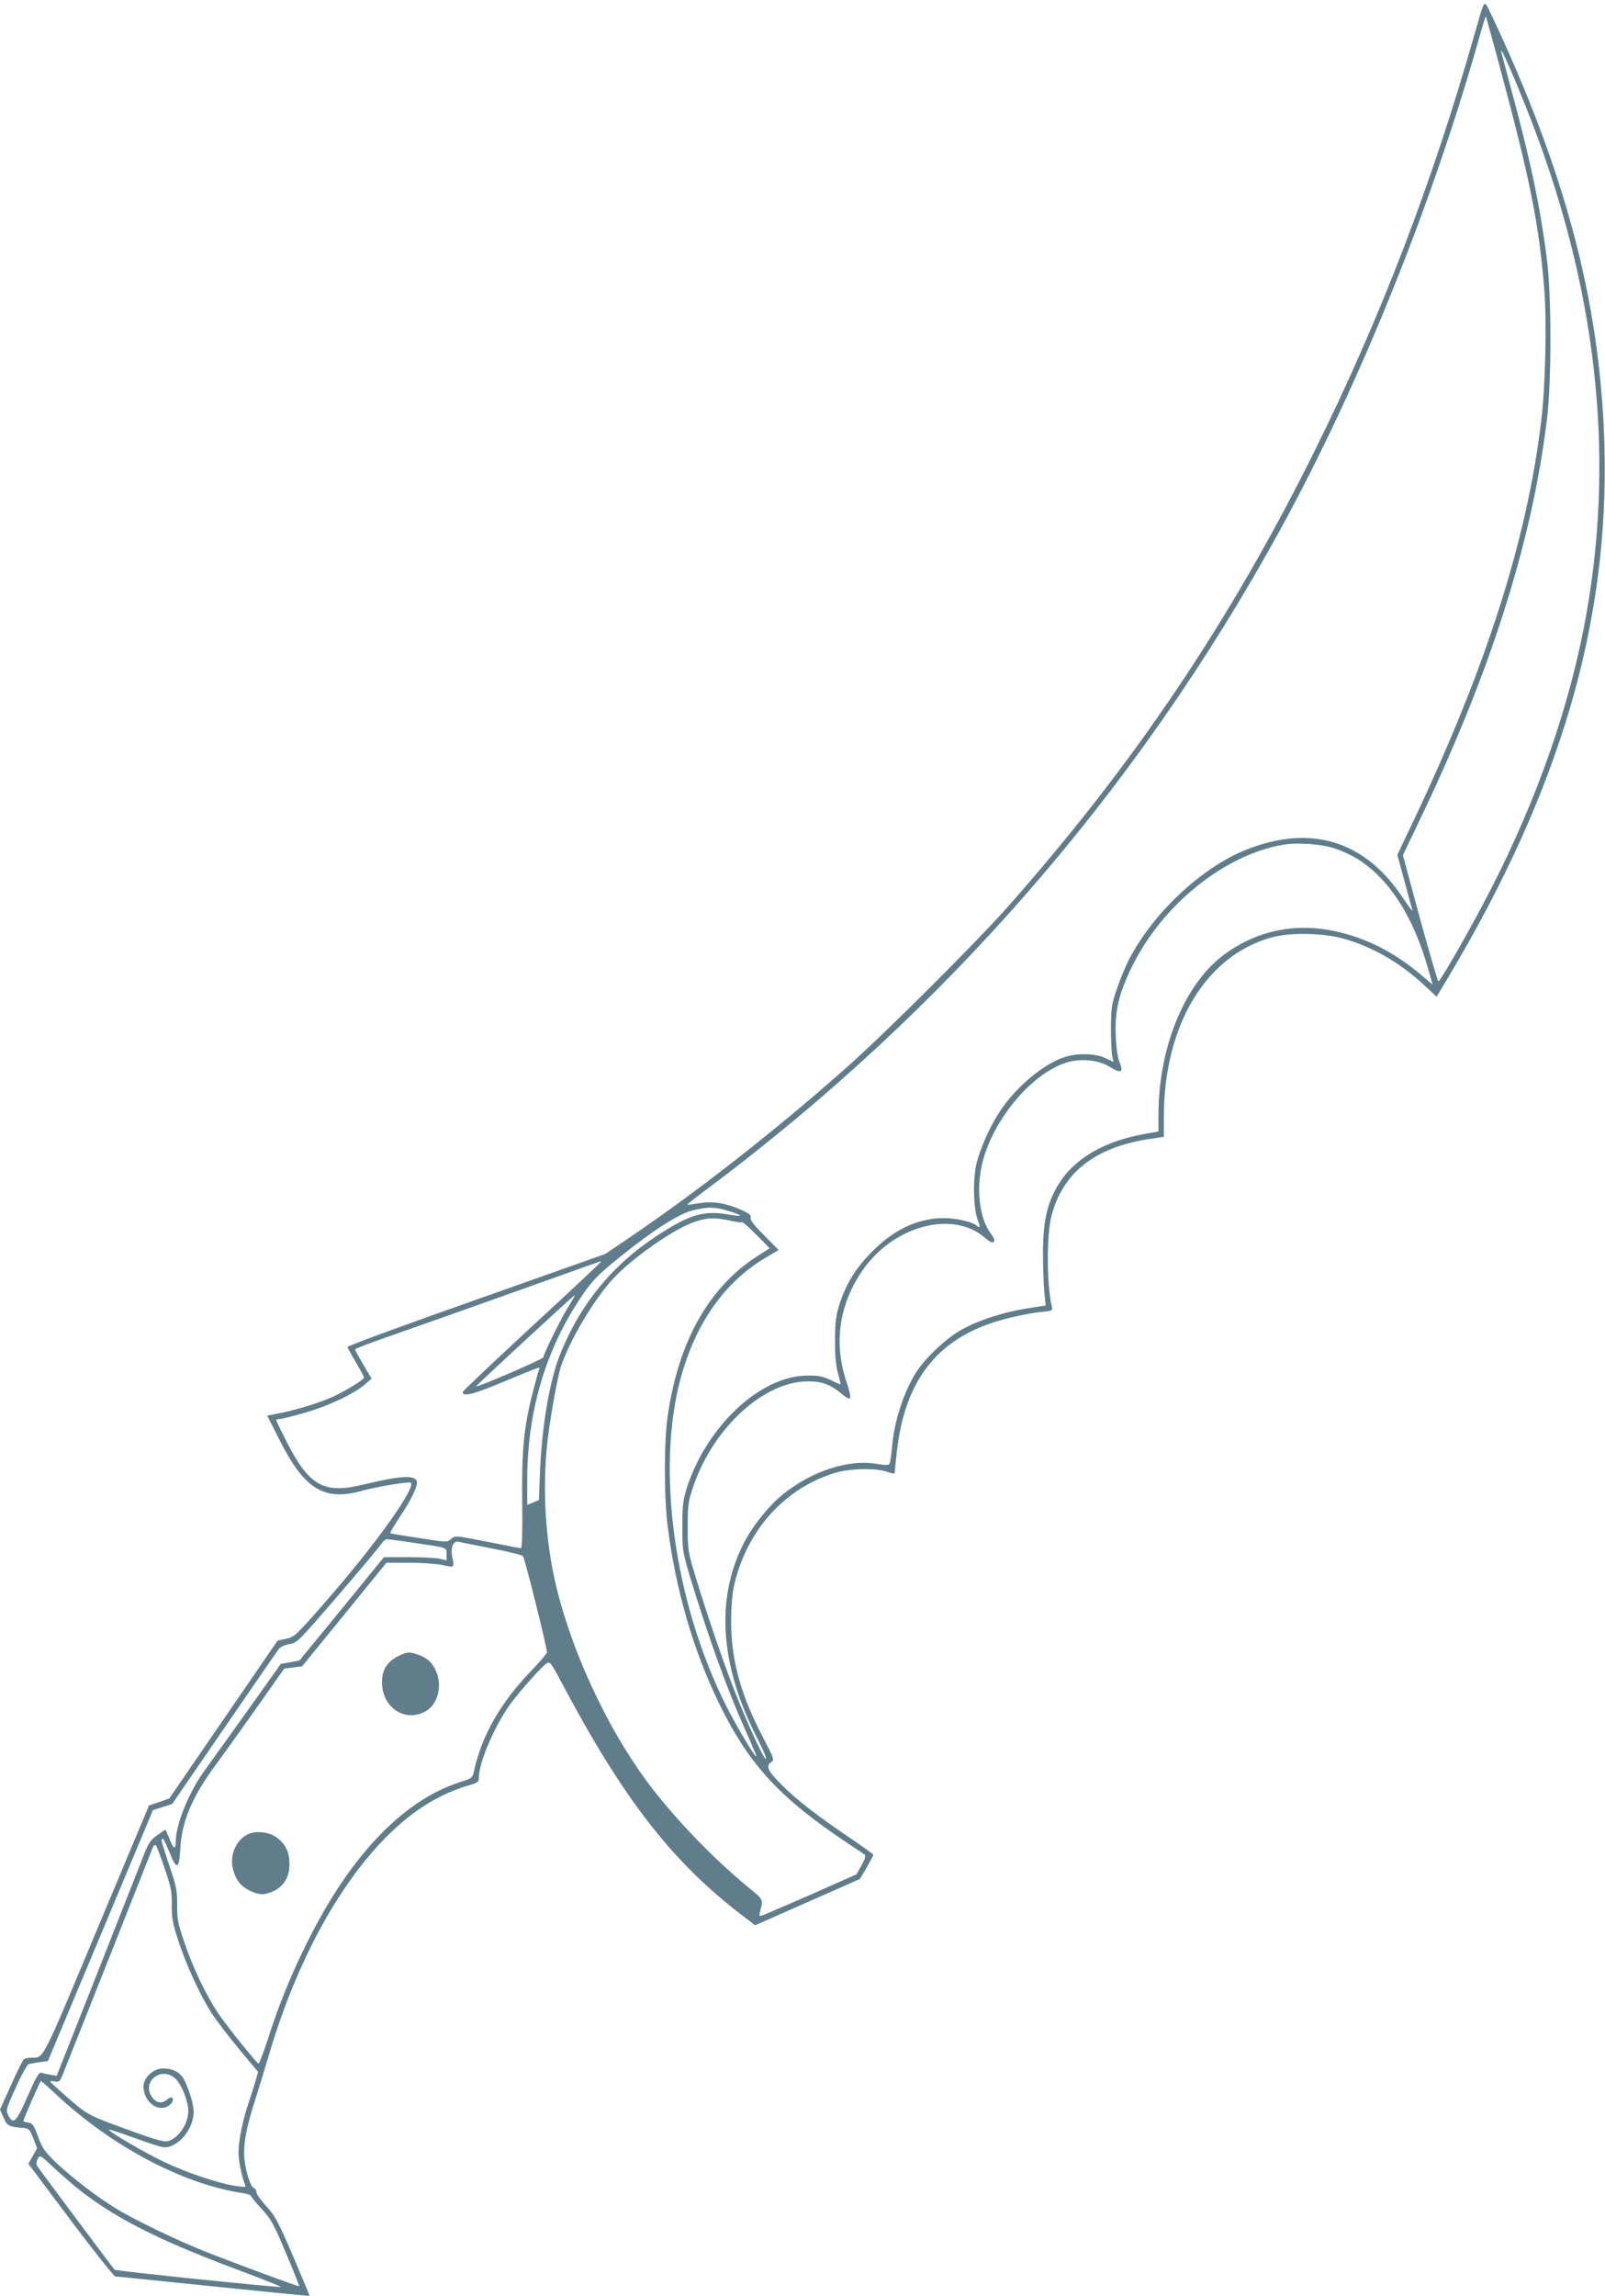 <?xml version="1.0" standalone="no"?>
<!DOCTYPE svg PUBLIC "-//W3C//DTD SVG 20010904//EN"
 "http://www.w3.org/TR/2001/REC-SVG-20010904/DTD/svg10.dtd">
<svg version="1.0" xmlns="http://www.w3.org/2000/svg"
 width="895pt" height="1280pt" viewBox="0 0 895 1280"
 preserveAspectRatio="xMidYMid meet">
<g transform="translate(0,1280) scale(0.1,-0.1)"
fill="#607d8b" stroke="none">
<path d="M8221 12604 c-234 -822 -522 -1574 -886 -2309 -473 -955 -1013 -1757
-1720 -2555 -177 -199 -683 -704 -895 -891 -397 -352 -828 -689 -1219 -954
l-126 -85 -720 -255 c-396 -139 -719 -258 -718 -264 2 -5 23 -44 48 -86 25
-42 45 -80 45 -83 0 -12 -93 -70 -170 -106 -75 -35 -205 -75 -312 -96 l-58
-11 71 -140 c137 -270 246 -337 454 -280 91 25 263 53 275 46 33 -21 -181
-324 -437 -620 -203 -234 -209 -239 -257 -250 l-48 -10 -302 -440 -302 -440
-56 -20 -57 -19 -292 -697 c-311 -743 -293 -708 -364 -709 -16 0 -35 -4 -41
-8 -6 -4 -39 -69 -72 -144 l-62 -137 20 -45 c20 -47 27 -51 115 -58 25 -3 32
-10 51 -58 l21 -55 -24 -43 -25 -43 236 -315 c130 -173 242 -314 250 -314 8 0
121 -11 252 -25 584 -60 828 -85 830 -82 1 1 -41 101 -92 221 -84 195 -100
225 -149 278 -30 33 -55 67 -55 78 0 10 -6 20 -14 23 -19 7 -46 90 -53 163 -7
78 9 170 57 319 21 66 55 176 75 245 209 717 577 1271 970 1460 44 22 108 47
143 56 56 16 62 20 62 43 0 86 88 291 175 411 59 80 182 217 206 230 15 9 26
-5 80 -108 347 -654 618 -1003 1017 -1306 l63 -48 292 129 292 129 38 64 c20
36 37 67 37 71 0 3 -53 41 -117 85 -186 125 -311 221 -388 299 -83 82 -97 110
-66 131 20 15 20 16 -43 137 -126 240 -178 431 -179 647 0 77 6 152 15 195 68
309 279 547 562 634 83 26 231 29 295 6 36 -12 41 -12 41 1 0 8 5 58 11 111
46 414 240 649 613 743 62 16 144 32 185 36 67 6 72 8 67 28 -30 126 -31 400
-2 511 64 240 243 380 545 426 l81 12 0 110 c0 516 238 907 610 1004 97 25
271 22 380 -6 163 -43 326 -135 463 -264 l68 -63 63 105 c624 1044 899 1976
873 2961 -20 744 -191 1434 -556 2246 -47 105 -93 201 -101 214 -15 22 -18 14
-69 -166z m143 -179 c169 -631 217 -867 247 -1234 15 -176 7 -542 -16 -731
-78 -663 -307 -1381 -715 -2240 l-88 -185 39 -144 c21 -79 42 -154 45 -165 4
-12 -20 20 -53 69 -212 320 -514 412 -875 268 -251 -100 -526 -360 -657 -621
-17 -34 -46 -104 -63 -155 -29 -84 -32 -103 -33 -217 0 -69 3 -139 7 -157 l7
-32 -47 22 c-59 26 -157 28 -230 3 -116 -39 -267 -166 -355 -299 -55 -82 -112
-210 -132 -294 -21 -89 -17 -257 8 -316 15 -35 12 -47 -8 -28 -23 20 -114 41
-180 41 -143 0 -279 -62 -400 -185 -92 -92 -144 -176 -182 -290 -22 -69 -26
-98 -27 -205 0 -87 5 -143 17 -185 9 -32 15 -60 14 -62 -2 -1 -26 10 -55 24
-43 21 -66 26 -130 25 -262 0 -565 -285 -674 -632 -19 -63 -23 -96 -23 -210 0
-130 1 -140 43 -280 97 -320 202 -615 302 -840 68 -154 70 -160 66 -160 -10 0
-117 181 -169 286 -287 574 -389 1311 -252 1819 85 313 248 543 484 680 l63
37 -81 82 c-59 59 -80 87 -75 99 4 13 -7 22 -53 43 -85 38 -158 49 -234 37
-35 -6 -65 -10 -67 -8 -1 1 50 42 115 90 1327 993 2394 2220 3188 3665 449
817 863 1846 1130 2808 10 34 19 61 21 60 1 -2 36 -129 78 -283z m141 -211
c404 -1004 512 -1979 324 -2928 -99 -499 -292 -1027 -567 -1541 -103 -193
-231 -415 -241 -415 -4 0 -50 158 -103 351 l-95 352 82 171 c403 837 636 1564
721 2256 26 206 26 698 0 895 -38 299 -94 563 -210 988 -25 93 -46 171 -45
175 1 13 61 -122 134 -304z m-1054 -4146 c92 -34 154 -72 223 -137 129 -123
228 -306 295 -550 l20 -70 -66 56 c-152 128 -309 207 -487 244 -222 46 -437
-2 -615 -136 -218 -165 -361 -518 -361 -889 l0 -93 -72 -13 c-231 -40 -400
-139 -487 -285 -61 -100 -83 -198 -85 -365 0 -80 3 -181 7 -226 l8 -81 -107
-17 c-136 -22 -269 -66 -364 -119 -89 -50 -210 -166 -259 -249 -68 -116 -116
-269 -127 -408 -4 -43 -10 -83 -14 -90 -5 -8 -23 -8 -72 0 -154 27 -359 -39
-521 -169 -80 -63 -179 -188 -226 -286 -152 -310 -123 -677 84 -1079 30 -58
51 -108 46 -111 -10 -5 -98 185 -173 375 -59 149 -151 416 -216 630 -46 152
-47 157 -47 290 0 126 3 141 33 230 113 325 394 581 639 580 78 0 129 -20 187
-70 21 -19 41 -29 46 -24 5 5 -4 47 -21 96 -72 215 -38 435 96 624 175 245
502 329 679 173 26 -22 40 -29 48 -21 7 7 2 21 -17 46 -64 84 -83 251 -46 398
61 239 271 490 462 553 80 27 183 18 246 -21 63 -39 80 -33 57 22 -11 25 -19
77 -22 150 -6 141 17 236 92 389 168 340 509 616 834 675 83 16 230 5 303 -22z
m-3386 -2019 c37 -11 65 -23 62 -25 -3 -3 -35 0 -72 7 -131 23 -215 -3 -397
-123 -244 -161 -419 -374 -531 -648 -61 -148 -105 -403 -116 -668 l-6 -154
-32 -13 -33 -14 0 139 c0 369 96 705 284 995 73 112 102 143 240 254 182 146
317 232 395 253 88 22 126 22 206 -3z m5 -53 c36 -8 68 -12 71 -10 3 1 38 -30
78 -70 l73 -74 -69 -44 c-271 -175 -438 -473 -499 -886 -22 -146 -22 -456 0
-627 45 -352 143 -686 286 -981 168 -343 339 -528 725 -784 44 -29 84 -56 89
-60 4 -5 -4 -31 -20 -58 l-28 -50 -255 -113 c-141 -62 -264 -114 -273 -117
-15 -4 -16 0 -8 29 16 55 13 63 -42 108 -186 150 -383 349 -533 536 -270 335
-506 847 -585 1263 -41 218 -52 463 -30 683 13 126 57 377 77 439 48 145 180
369 289 489 108 118 347 285 463 322 68 22 106 23 191 5z m-720 -231 c0 -2
-173 -165 -385 -360 -212 -196 -385 -360 -385 -364 0 -28 56 -15 214 51 238
98 220 92 211 71 -4 -10 -20 -69 -36 -132 -48 -188 -60 -316 -57 -605 2 -166
-1 -256 -7 -256 -5 0 -90 16 -189 36 -177 35 -178 35 -200 16 -21 -20 -22 -20
-176 4 -85 13 -158 25 -163 27 -4 1 18 40 49 86 68 101 107 182 98 205 -14 35
-93 30 -304 -21 -214 -51 -296 -5 -420 237 -33 65 -60 121 -60 124 0 3 9 6 19
6 11 0 74 16 141 35 130 37 274 105 335 158 l37 32 -46 78 c-25 43 -46 81 -46
85 0 4 81 35 179 69 217 76 542 191 911 323 151 54 276 99 278 99 1 1 2 -1 2
-4z m-176 -241 c-40 -62 -144 -272 -144 -290 0 -10 -370 -169 -375 -162 -2 4
544 508 550 508 3 0 -12 -25 -31 -56z m-866 -1324 c194 -29 182 -25 182 -64
l0 -34 -37 9 c-21 5 -100 9 -175 9 l-137 0 -235 -288 -236 -288 -52 -10 -52
-9 -186 -261 c-102 -143 -207 -289 -233 -325 -89 -118 -167 -307 -167 -403 0
-50 -12 -45 -35 14 -11 28 -21 50 -23 50 -2 0 -23 -14 -47 -31 -38 -27 -48
-43 -82 -132 -22 -56 -138 -351 -258 -655 l-219 -553 -36 6 c-19 3 -42 8 -51
11 -12 3 -30 -28 -75 -131 -63 -145 -80 -161 -108 -106 -14 27 -13 34 42 154
31 70 64 129 72 131 8 2 36 7 61 11 l46 6 293 699 293 700 54 17 53 17 292
425 c160 234 298 434 306 443 8 9 34 20 57 24 42 6 50 15 266 265 122 142 231
272 242 289 10 16 26 30 34 30 8 0 76 -9 151 -20z m432 -31 c91 -17 170 -37
176 -43 10 -10 134 -507 134 -537 0 -6 -40 -53 -88 -103 -171 -177 -276 -361
-319 -559 -8 -37 -11 -40 -78 -61 -317 -102 -611 -409 -850 -889 -93 -187
-162 -356 -225 -555 -24 -73 -46 -130 -50 -125 -48 50 -193 233 -228 287 -68
104 -138 253 -184 389 -37 108 -41 132 -40 210 0 78 -4 101 -44 219 -46 139
-49 148 -36 148 4 0 20 -34 37 -75 39 -100 54 -96 60 15 8 159 67 297 208 486
45 61 147 204 227 317 l145 206 50 6 50 7 235 288 235 289 125 0 c69 0 153 -6
188 -13 68 -15 66 -17 53 51 -9 49 9 87 37 79 10 -3 91 -19 182 -37z m-1822
-1784 c36 -105 41 -131 40 -205 -1 -73 5 -102 37 -200 44 -135 123 -306 187
-405 25 -38 93 -127 151 -197 l106 -127 -10 -38 c-6 -21 -24 -77 -40 -126 -35
-102 -59 -219 -59 -285 0 -45 18 -136 35 -176 8 -18 5 -19 -44 -12 -93 12
-282 75 -406 135 -113 54 -298 162 -309 180 -3 4 60 -16 140 -45 80 -30 156
-54 170 -54 79 0 164 103 164 198 0 40 -25 125 -54 180 -20 40 -63 62 -117 62
-53 0 -109 -51 -109 -100 0 -93 95 -155 151 -99 27 27 10 52 -19 26 -27 -24
-58 -21 -81 9 -68 86 48 182 128 106 34 -31 71 -126 71 -180 -1 -74 -56 -153
-117 -168 -16 -4 -70 10 -155 41 -287 103 -283 101 -395 197 -56 49 -103 92
-103 95 0 3 12 3 26 0 22 -4 28 1 41 32 12 28 458 1152 504 1270 6 14 13 20
18 15 5 -5 27 -63 49 -129z m-619 -1247 c316 -299 718 -513 1055 -563 25 -4
46 -11 46 -16 0 -4 26 -37 58 -71 53 -57 67 -82 136 -246 43 -101 76 -185 74
-186 -4 -3 -313 111 -503 185 -159 62 -410 182 -513 245 -107 65 -243 169
-335 255 -68 65 -80 83 -105 149 -24 66 -31 75 -55 78 -15 2 -27 6 -27 8 0 10
94 224 98 224 3 0 34 -28 71 -62z m163 -560 c208 -158 445 -275 910 -448 109
-41 196 -76 194 -78 -6 -5 -921 89 -927 96 -11 12 -425 566 -433 580 -5 8 -3
24 4 38 13 23 13 23 93 -52 45 -42 116 -103 159 -136z"/>
<path d="M2220 3568 c-63 -32 -90 -77 -90 -147 1 -138 126 -223 240 -162 71
37 99 143 61 226 -22 49 -48 73 -98 91 -52 18 -62 17 -113 -8z"/>
<path d="M1384 2576 c-67 -30 -105 -118 -85 -195 16 -61 44 -96 94 -120 53
-26 80 -26 133 -2 57 26 89 80 88 151 0 66 -21 109 -69 146 -43 32 -114 41
-161 20z"/>
</g>
</svg>
